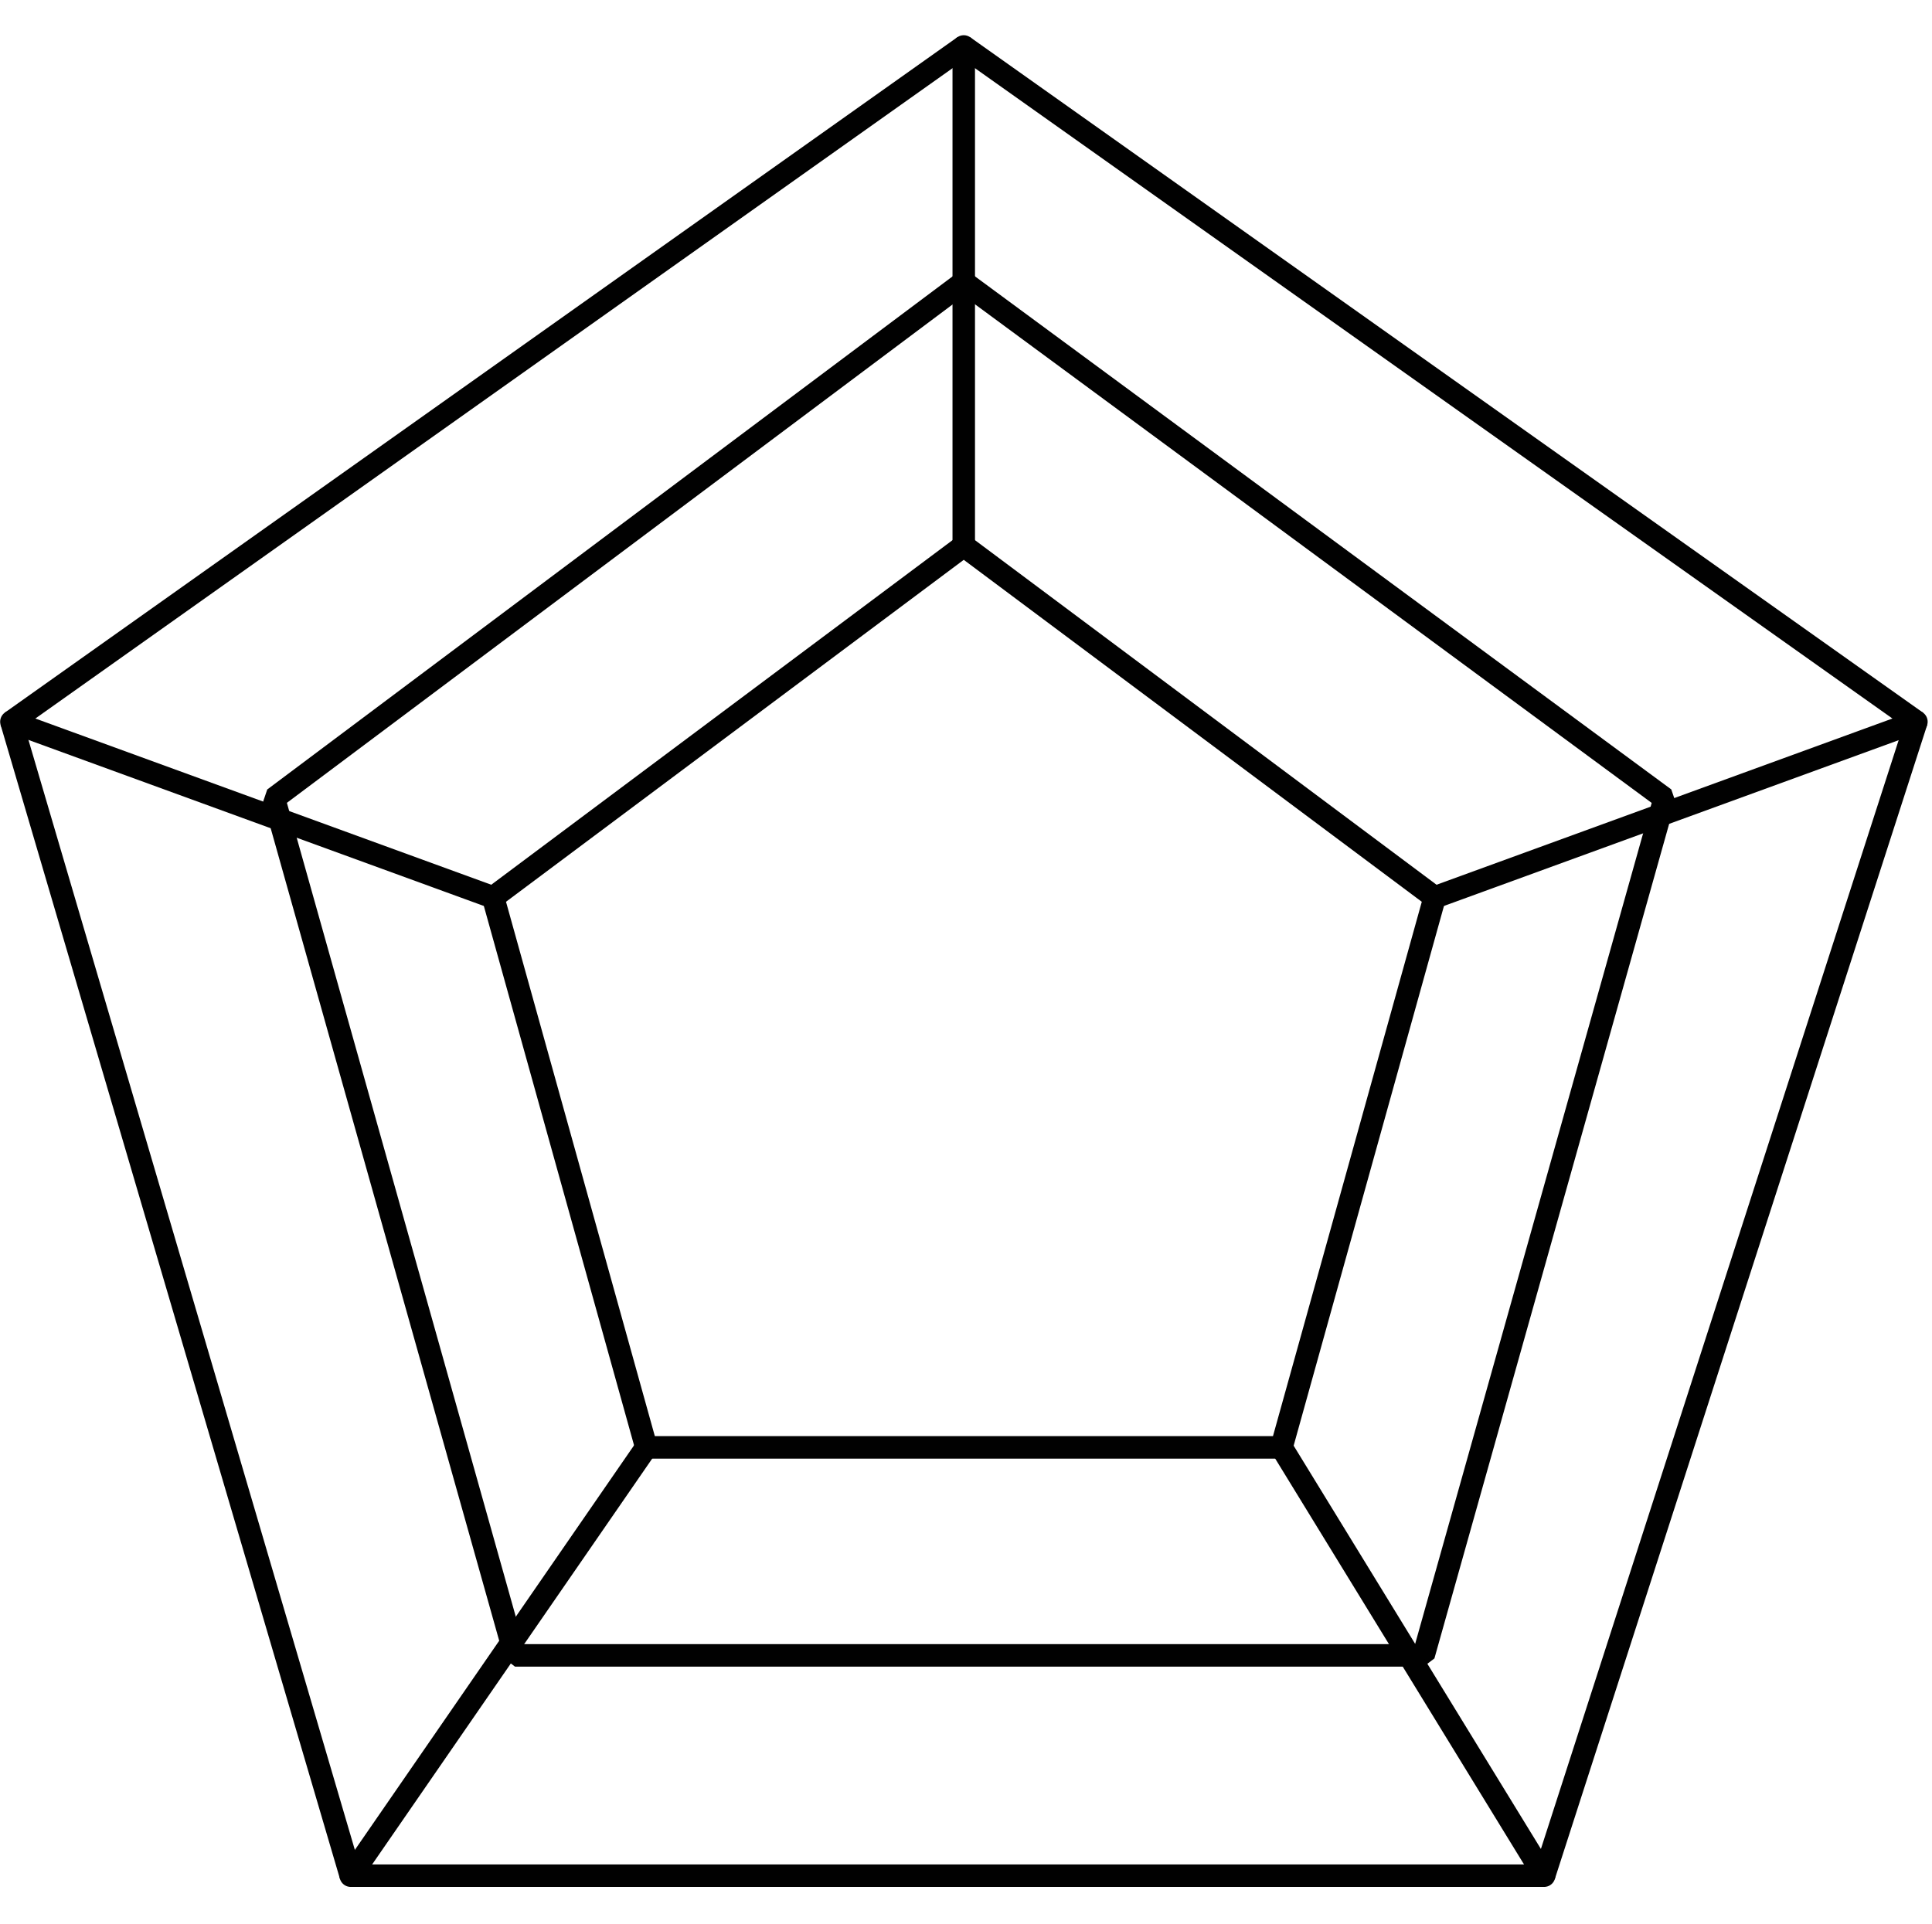 <?xml version="1.0" encoding="UTF-8"?><svg id="Layer_19" xmlns="http://www.w3.org/2000/svg" viewBox="0 0 64.45 64.18"><defs><style>.cls-1{fill:none;stroke:#010101;stroke-linecap:round;stroke-miterlimit:1;stroke-width:.75px;}</style></defs><g id="Pentagonal"><polygon class="cls-1" points=".38 24.08 11.7 62.58 51.51 62.58 63.93 24.08 32.15 1.55 .38 24.08"/><polygon class="cls-1" points="9.14 26.64 32.15 9.41 55.53 26.64 47.49 55.23 17.18 55.23 9.14 26.64"/><polygon class="cls-1" points="16.45 29.94 32.15 18.21 47.86 29.94 42.75 48.29 21.56 48.29 16.45 29.94"/><line class="cls-1" x1="32.15" y1="1.55" x2="32.15" y2="18.21"/><line class="cls-1" x1="47.86" y1="29.94" x2="63.93" y2="24.08"/><line class="cls-1" x1="42.75" y1="48.29" x2="51.51" y2="62.58"/><line class="cls-1" x1="21.56" y1="48.29" x2="11.7" y2="62.58"/><line class="cls-1" x1=".38" y1="24.08" x2="16.45" y2="29.94"/></g></svg>